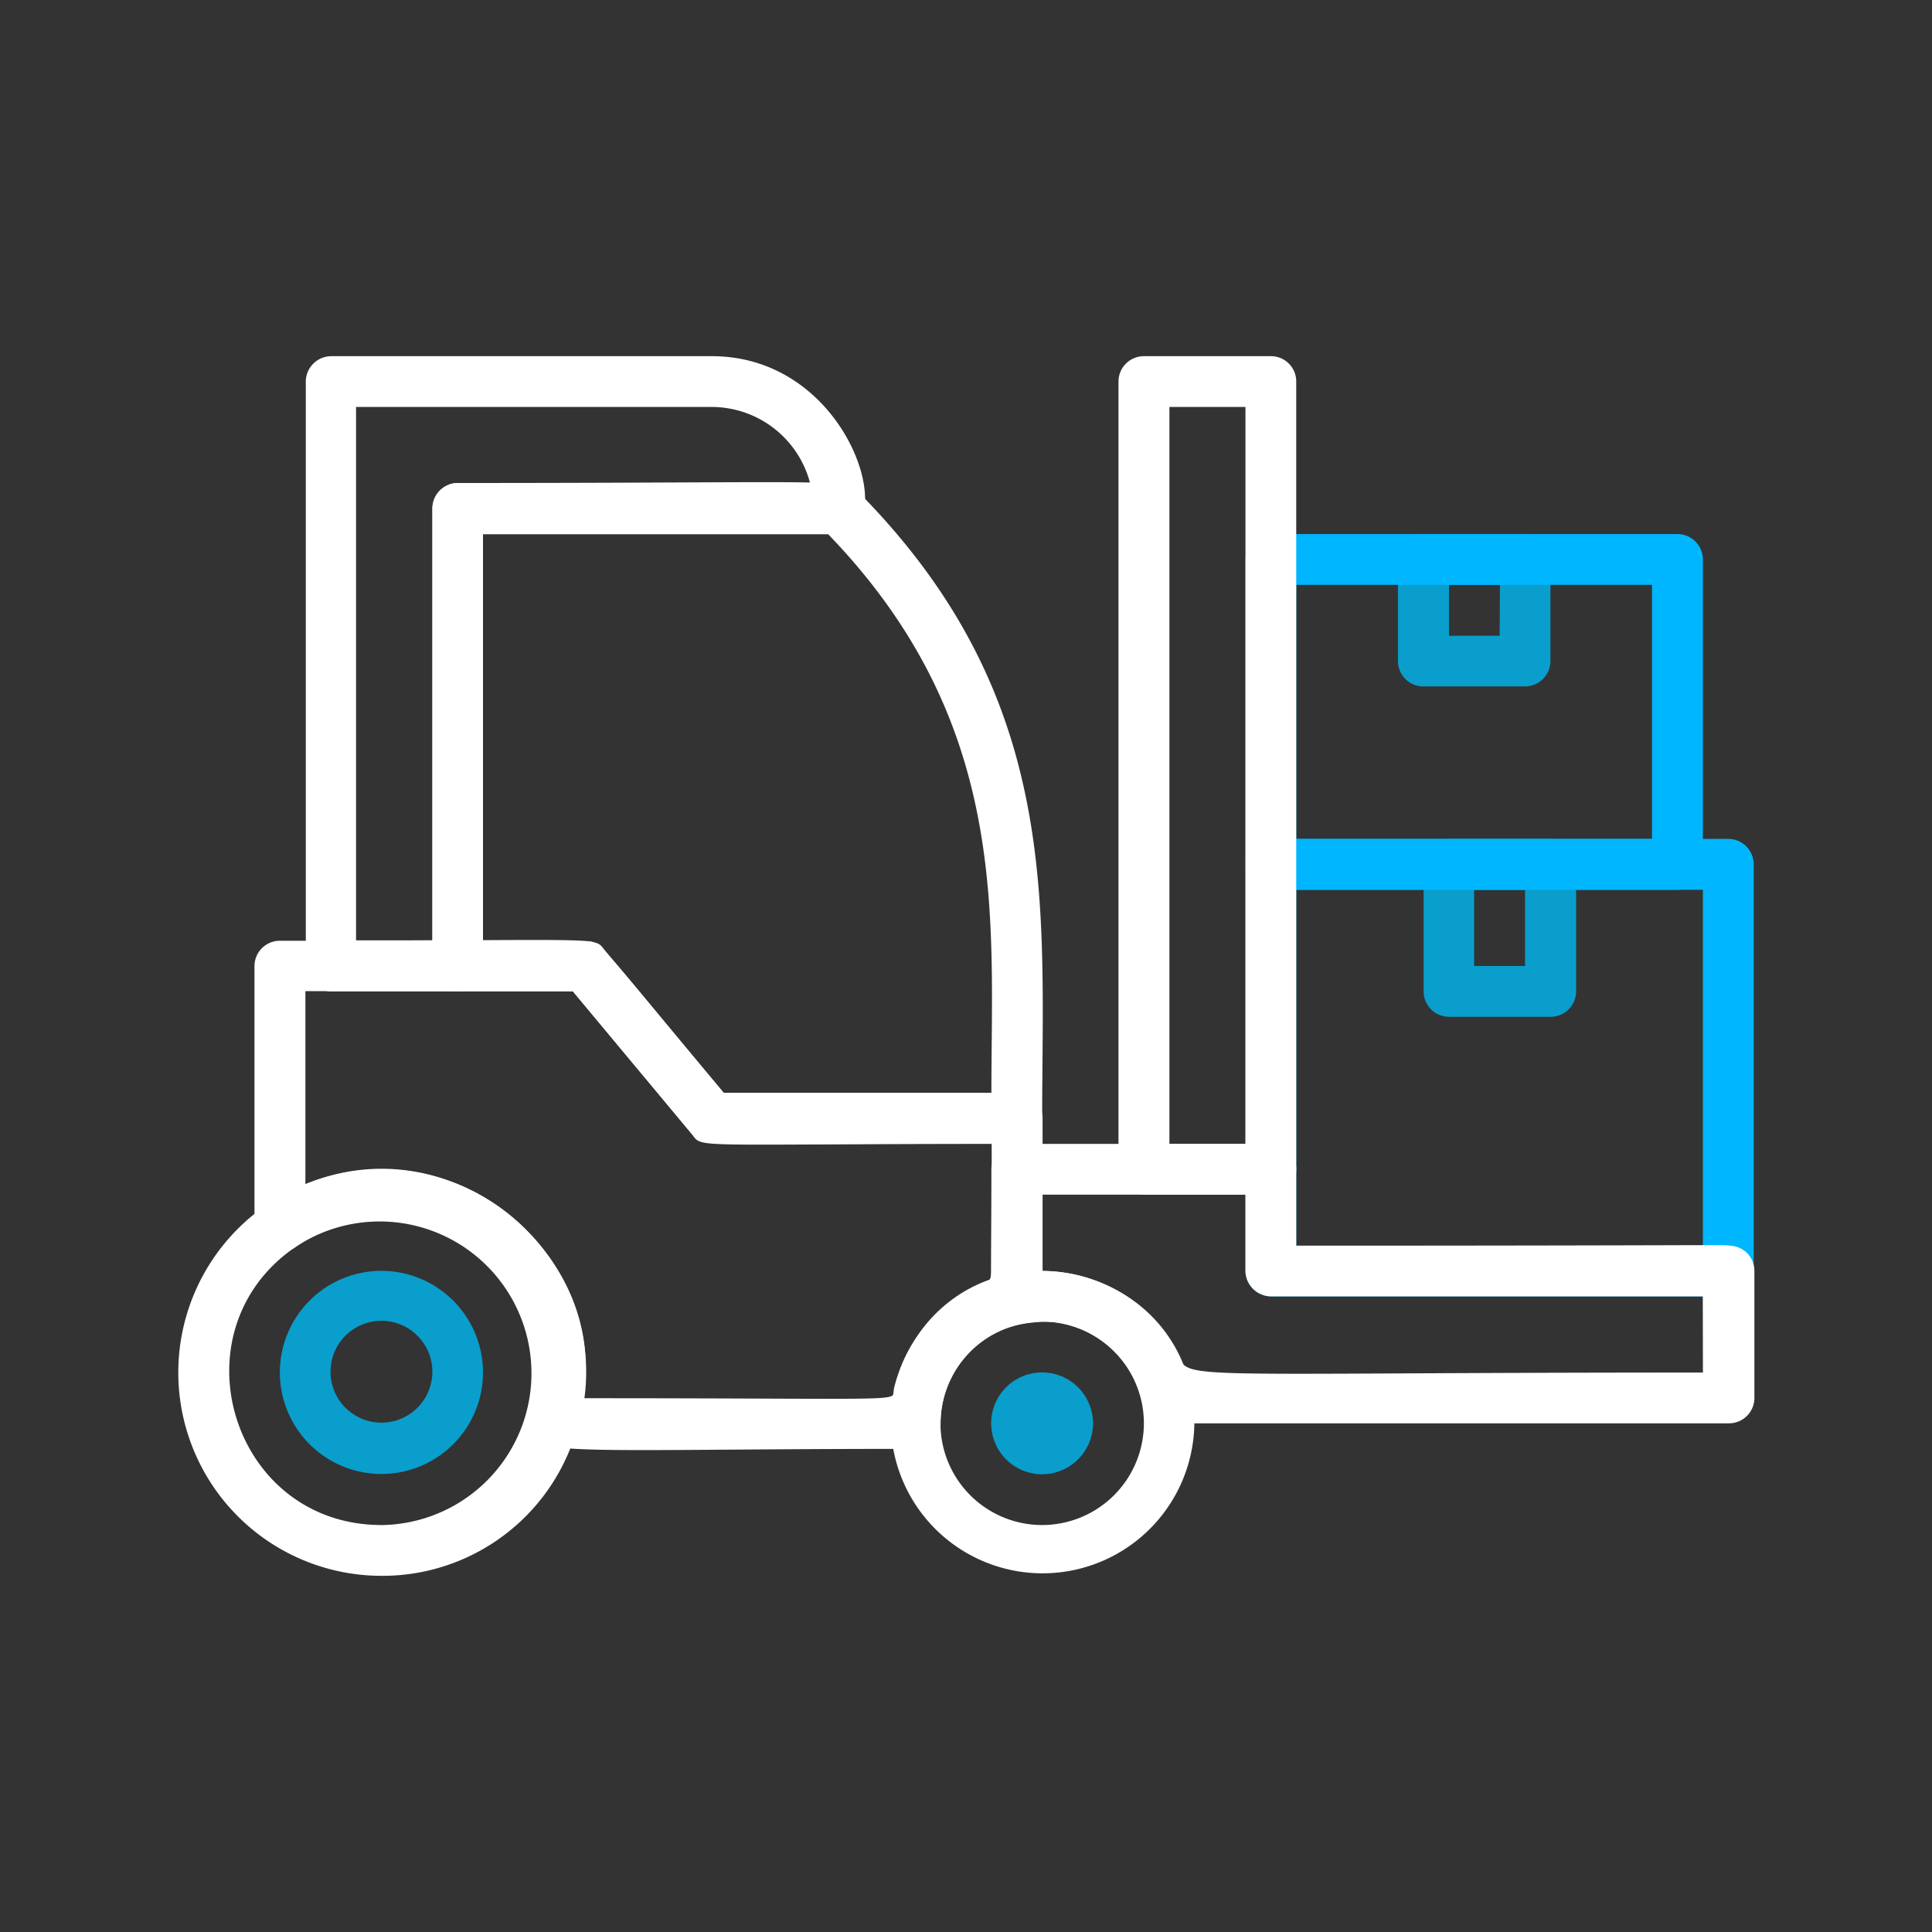 <svg xmlns="http://www.w3.org/2000/svg" viewBox="0 0 140 140"><rect x="0" y="0" width="140" height="140" fill="#333333" stroke="none"/><defs><style>.cls-1{opacity:0;}.cls-2{fill:#099ecc;}.cls-3{fill:#fff;}.cls-4{fill:#00b6ff;}</style></defs><g id="Capa_2" data-name="Capa 2"><g id="Capa_1-2" data-name="Capa 1"><rect class="cls-1" width="140" height="140"></rect><g id="carga_industrial" data-name="carga industrial"><g id="Capa_1-2-2" data-name="Capa 1-2"><path class="cls-2" d="M27.65,92.09A7.36,7.36,0,1,0,35,99.46a7.37,7.37,0,0,0-7.36-7.37Zm0,11a3.69,3.69,0,1,1,3.68-3.68h0a3.69,3.69,0,0,1-3.68,3.68Z"></path><path class="cls-3" d="M27.65,84.73a14.73,14.73,0,1,0,0,29.46A14.64,14.64,0,0,0,41.31,105C45.46,95.43,38,84.73,27.65,84.73Zm0,25.78c-10.85,0-15.11-14-6.3-20.11a11,11,0,1,1,6.39,20.11Z"></path><path class="cls-3" d="M71.51,92.85a1.17,1.17,0,0,1,.33-.11v0A2.52,2.52,0,0,0,71.51,92.85ZM73.68,79.2H52.45L43.8,68.83c-.8-1,.3-.66-23.52-.66A1.84,1.84,0,0,0,18.44,70V88.9a1.84,1.84,0,0,0,1.84,1.85,1.86,1.86,0,0,0,1.07-.34,11,11,0,0,1,17.34,9.06c0,6.76-6.67,5.52,27.63,5.52a1.84,1.84,0,0,0,1.84-1.84,7.39,7.39,0,0,1,2.94-5.89,7.16,7.16,0,0,1,3-1.32,1.83,1.83,0,0,0,1.45-1.81V81.05A1.85,1.85,0,0,0,73.68,79.2ZM71.19,93a11.26,11.26,0,0,0-6.4,7.57c-.25,1.06,2.34.75-22.52.75,0-.3.06-.61.07-.92,1.21-9.64-9.64-19-20.21-14.58v-14H41.51l8.66,10.39c.76.92-.16.66,21.69.66,0,10.83.24,9.78-.68,10.09Zm.33-.13a1.28,1.28,0,0,1,.33-.11v0l-.34.13Z"></path><path class="cls-4" d="M93.93,60.79v3.69h9.21V62.63A1.85,1.85,0,0,1,105,60.79Zm31.29,0H92.1a1.86,1.86,0,0,0-1.85,1.84V92.09a1.87,1.87,0,0,0,1.85,1.85h33.14a1.85,1.85,0,0,0,1.84-1.85V62.63a1.84,1.84,0,0,0-1.84-1.84ZM93.93,90.26V64.48H123.4V90.26Zm0-29.47v3.69h9.21V62.63A1.85,1.85,0,0,1,105,60.79Zm0,0v3.69h9.21V62.63A1.85,1.85,0,0,1,105,60.79Z"></path><path class="cls-2" d="M112.35,60.79H105a1.85,1.85,0,0,0-1.84,1.84v9.21A1.84,1.84,0,0,0,105,73.68h7.37a1.84,1.84,0,0,0,1.84-1.84V62.63A1.84,1.84,0,0,0,112.35,60.79ZM110.51,70h-3.69V64.48h3.69Z"></path><path class="cls-2" d="M110.51,38.7h-7.37a1.84,1.84,0,0,0-1.84,1.84V47.9a1.84,1.84,0,0,0,1.84,1.84h7.37a1.84,1.84,0,0,0,1.84-1.84V40.54A1.84,1.84,0,0,0,110.51,38.7Zm-1.84,7.37H105V42.38h3.69Z"></path><path class="cls-4" d="M121.55,38.7H92.1a1.85,1.85,0,0,0-1.85,1.84V62.63a1.87,1.87,0,0,0,1.85,1.85h29.45a1.87,1.87,0,0,0,1.85-1.85V40.54A1.85,1.85,0,0,0,121.55,38.7ZM93.93,60.79V42.38h25.78V60.79Z"></path><path class="cls-3" d="M92.1,25.81H82.89a1.84,1.84,0,0,0-1.84,1.84V84.73a1.84,1.84,0,0,0,1.84,1.84H92.1a1.84,1.84,0,0,0,1.83-1.84V27.65A1.83,1.83,0,0,0,92.1,25.81ZM84.74,82.89V29.49h5.51v53.4Z"></path><path class="cls-3" d="M62.6,36.06C61.25,34.56,63.69,35,33.17,35a1.85,1.85,0,0,0-1.84,1.84V70a1.84,1.84,0,0,0,1.85,1.84h8.33l8.66,10.39c.78,1-.31.66,23.51.66a1.84,1.84,0,0,0,1.84-1.84C75.52,65.73,77,50.91,62.6,36.06ZM52.45,79.2c-9.2-11-8.87-11-10.07-11H35V38.7H60C73.25,52.41,71.84,66.47,71.84,79.2Z"></path><path class="cls-3" d="M51.58,25.81H24a1.85,1.85,0,0,0-1.84,1.84V70A1.85,1.85,0,0,0,24,71.84h9.22A1.84,1.84,0,0,0,35,70V38.71H60.8C65.26,38.7,61.68,25.81,51.58,25.81ZM33.18,35a1.85,1.85,0,0,0-1.84,1.84v31.3H25.8V29.49H51.58A7.38,7.38,0,0,1,58.7,35Z"></path><path class="cls-3" d="M86.35,100.93c-1.9-10-15.9-12.33-20.7-2.72a11,11,0,1,0,20.7,2.72Zm-10.83,9.58a7.37,7.37,0,1,1,7.37-7.37,7.38,7.38,0,0,1-7.37,7.37Z"></path><path class="cls-2" d="M79.13,102.41a3.69,3.69,0,1,0-3.61,4.42A3.69,3.69,0,0,0,79.13,102.41Zm-3.61.73v0C77.91,103.15,78.05,103.14,75.52,103.14Z"></path><path class="cls-3" d="M125.35,90.27c-.19-.09-1.94,0-31.42,0V84.73a1.83,1.83,0,0,0-1.83-1.84H73.68a1.84,1.84,0,0,0-1.84,1.84c0,10.2-.23,10.07.68,10.83,1.31,1.08,2.7-.6,6,.83a7.52,7.52,0,0,1,4.27,5.28,1.82,1.82,0,0,0,1.8,1.47h40.7a1.84,1.84,0,0,0,1.84-1.84V92.09A1.82,1.82,0,0,0,125.35,90.27Zm-1.95,9.19c-41.43,0-36.76.69-38.3-1.78a11,11,0,0,0-9.58-5.58V86.57H90.25v5.52a1.87,1.87,0,0,0,1.85,1.85h31.29Z"></path></g></g></g></g></svg>